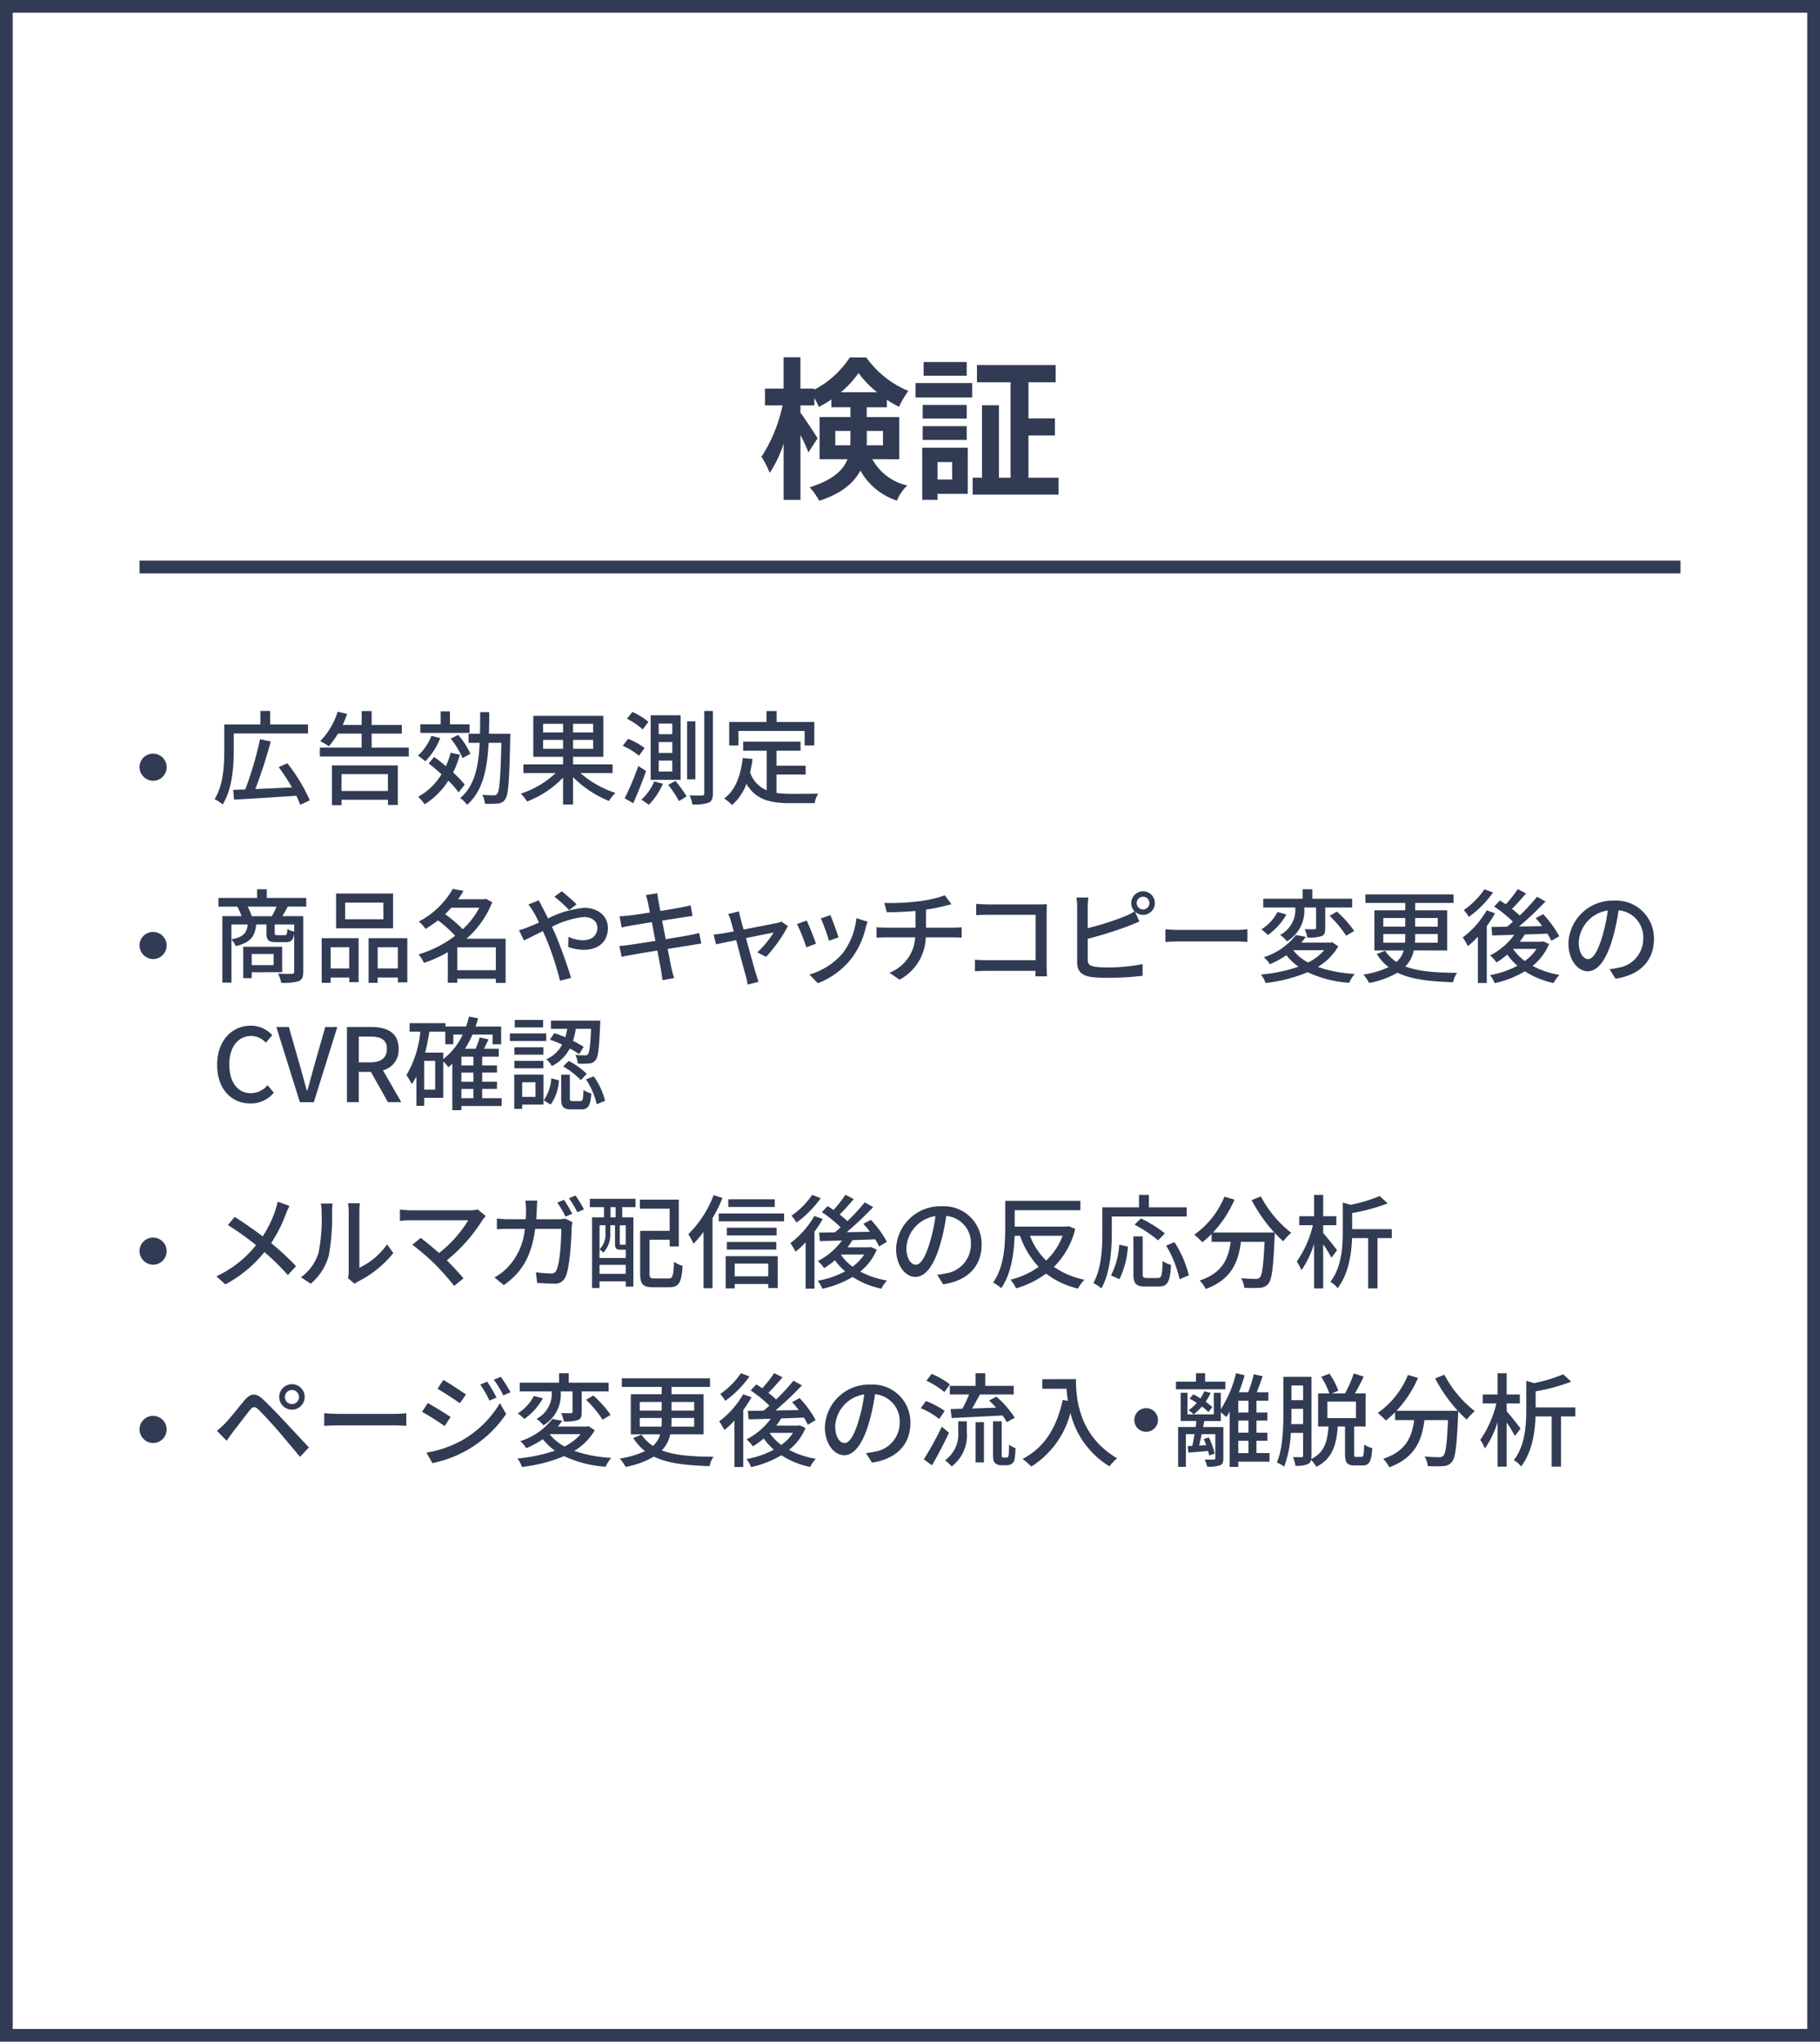<svg xmlns="http://www.w3.org/2000/svg" width="285.816" height="320.639" viewBox="0 0 285.816 320.639">
  <g id="グループ_1798" data-name="グループ 1798" transform="translate(-1071.714 -3682.207)">
    <g id="長方形_162" data-name="長方形 162" transform="translate(1071.714 3682.207)" fill="#fff" stroke="#323b54" stroke-miterlimit="10" stroke-width="2">
      <rect width="285.816" height="320.639" stroke="none"/>
      <rect x="1" y="1" width="283.816" height="318.639" fill="none"/>
    </g>
    <g id="グループ_1348" data-name="グループ 1348">
      <path id="パス_7718" data-name="パス 7718" d="M1208.7,3754.322a8.357,8.357,0,0,0,5.5,4.128,6.781,6.781,0,0,0-1.632,2.377,10.157,10.157,0,0,1-5.736-4.729c-1.009,1.92-2.929,3.624-6.457,4.752a10.924,10.924,0,0,0-1.512-2.112c3.672-1.152,5.28-2.712,5.952-4.416h-4.392V3747.7h4.848v-1.536h-3v-1.224a15.205,15.205,0,0,1-1.969,1.176,10.544,10.544,0,0,0-.7-1.392v1.151h-2.183v1.153c.647.84,2.328,3.408,2.688,4.009l-1.44,2.208c-.264-.7-.744-1.729-1.248-2.737v10.2h-2.641v-8.833a19.219,19.219,0,0,1-2.184,4.609,14.058,14.058,0,0,0-1.3-2.544,23.71,23.71,0,0,0,3.312-8.066h-2.76v-2.639h2.928v-4.921h2.641v4.921h2.183v.168a14.878,14.878,0,0,0,5.57-5.065h2.591a15.2,15.2,0,0,0,6.6,5.257,16.185,16.185,0,0,0-1.464,2.5,19.362,19.362,0,0,1-1.9-1.1v1.176h-3.168v1.536h5.112v6.625Zm-3.457-2.185c.024-.264.024-.552.024-.815v-1.441h-2.376v2.256Zm4.2-8.328a16.274,16.274,0,0,1-2.9-3.024,15.419,15.419,0,0,1-2.784,3.024Zm-1.608,6.072v1.512a7.379,7.379,0,0,1-.025.744h2.569v-2.256Z" fill="#323b54"/>
      <path id="パス_7719" data-name="パス 7719" d="M1215.486,3742.369h8.905v2.255h-8.905Zm8.209,17.4h-4.753v.936h-2.4v-8.184h7.152Zm-.168-11.833h-6.913V3745.8h6.913Zm-6.913,1.2h6.913v2.16h-6.913Zm6.913-7.921h-6.769v-2.16h6.769Zm-4.585,13.562v2.736h2.3v-2.736Zm19.01,2.448v2.664h-13.49v-2.664h1.465v-11.377h2.664v11.377h1.825v-14.978h-5.282v-2.712H1237.5v2.712h-4.273v5.665h4.153v2.688h-4.153v6.625Z" fill="#323b54"/>
    </g>
    <line id="線_52" data-name="線 52" x2="242" transform="translate(1093.623 3771.257)" fill="none" stroke="#323b54" stroke-miterlimit="10" stroke-width="2"/>
    <g id="グループ_1354" data-name="グループ 1354">
      <path id="パス_7837" data-name="パス 7837" d="M1093.623,3802.569a2.132,2.132,0,1,1,2.129,2.257A2.177,2.177,0,0,1,1093.623,3802.569Z" fill="#323b54"/>
      <path id="パス_7838" data-name="パス 7838" d="M1108.423,3800.088c0,2.465-.24,6.114-1.745,8.451a6.4,6.4,0,0,0-1.264-.832c1.392-2.209,1.521-5.378,1.521-7.619v-4.114h5.666v-2.113h1.536v2.113h5.955v1.424h-11.669Zm10.437,8.515a12.552,12.552,0,0,0-.608-1.424c-3.539.24-7.251.464-9.781.608l-.143-1.537c.559-.016,1.2-.048,1.9-.064a54.353,54.353,0,0,0,2.321-7.891l1.681.368a75.535,75.535,0,0,1-2.417,7.459c1.761-.08,3.762-.16,5.746-.256a31.87,31.87,0,0,0-2.081-3.185l1.36-.609a26.294,26.294,0,0,1,3.522,5.827Z" fill="#323b54"/>
      <path id="パス_7839" data-name="パス 7839" d="M1135.916,3799.624v1.392h-13.974v-1.392h6.563v-2.209h-3.713a13.884,13.884,0,0,1-1.425,1.984c-.321-.208-.992-.608-1.361-.8a11.729,11.729,0,0,0,2.738-4.626l1.488.352c-.208.576-.448,1.169-.7,1.73h2.977v-2.178h1.569v2.178h4.737v1.36h-4.737v2.209Zm-12.069,2.785h10.34v6.21h-1.553v-.816h-7.282v.848h-1.505Zm1.505,1.376v2.642h7.282v-2.642Z" fill="#323b54"/>
      <path id="パス_7840" data-name="パス 7840" d="M1140.855,3798.119a11.1,11.1,0,0,1-2.353,3.649,13.684,13.684,0,0,0-1.152-.9,8.174,8.174,0,0,0,2.112-3.106Zm3.09,2.609a17.561,17.561,0,0,1-1.072,2.8,16.3,16.3,0,0,1,1.824,1.9l-.96,1.217a14.893,14.893,0,0,0-1.617-1.841,11.9,11.9,0,0,1-3.713,3.714,7.854,7.854,0,0,0-1.025-1.184,9.711,9.711,0,0,0,3.665-3.537c-.656-.609-1.36-1.185-2.016-1.7l.864-1.024c.593.433,1.217.929,1.841,1.457a14.317,14.317,0,0,0,.752-2.113Zm1.505-3.425h-7.732v-1.345h3.2v-2.032h1.458v2.032h3.073Zm-1.1,3.953a12.8,12.8,0,0,0-1.857-3.057l1.169-.576a11.471,11.471,0,0,1,1.921,2.961Zm7.507-3.809s0,.512-.016.7c-.144,6.611-.272,8.884-.785,9.572a1.382,1.382,0,0,1-1.152.672,11.69,11.69,0,0,1-2.032.033,3.859,3.859,0,0,0-.417-1.393c.785.063,1.472.079,1.777.079a.575.575,0,0,0,.576-.271c.352-.433.512-2.465.64-7.972h-2c-.208,4.1-.9,7.556-3.378,9.732a4.551,4.551,0,0,0-1.088-1.056c2.273-1.921,2.9-4.994,3.057-8.676h-1.744v-1.424h1.792c.032-1.089.032-2.225.032-3.393h1.425c0,1.168-.016,2.289-.048,3.393Z" fill="#323b54"/>
      <path id="パス_7841" data-name="パス 7841" d="M1162.858,3803.609a15.709,15.709,0,0,0,5.506,3.121,7.8,7.8,0,0,0-1.025,1.265,17.192,17.192,0,0,1-5.633-3.745v4.306h-1.569v-4.227a15.455,15.455,0,0,1-5.65,3.746,7.1,7.1,0,0,0-.993-1.232,14.559,14.559,0,0,0,5.49-3.234h-5.073v-1.36h6.226v-1.185h-4.675v-6.434h11v6.434h-4.754v1.185h6.21v1.36Zm-5.858-6.371h3.137v-1.36H1157Zm3.137,2.562v-1.393H1157v1.393Zm4.722-3.922h-3.153v1.36h3.153Zm0,2.529h-3.153v1.393h3.153Z" fill="#323b54"/>
      <path id="パス_7842" data-name="パス 7842" d="M1170.342,3798.247a9.647,9.647,0,0,1,2.593,1.44l-.864,1.2a11.11,11.11,0,0,0-2.561-1.553Zm1.618,4.258,1.215.784c-.591,1.681-1.344,3.569-2.016,5.059l-1.345-.769A43.675,43.675,0,0,0,1171.96,3802.5Zm-.945-8.484a9.86,9.86,0,0,1,2.529,1.553l-.9,1.185a11.366,11.366,0,0,0-2.465-1.681Zm4.8,11.269a11.106,11.106,0,0,1-2.209,3.313,10.048,10.048,0,0,0-1.169-.8,8.286,8.286,0,0,0,2.018-2.881Zm2.785-10.757v10.148H1173.9v-10.148Zm-3.441,2.978h2.129v-1.681h-2.129Zm0,2.945h2.129v-1.713h-2.129Zm0,2.913h2.129v-1.713h-2.129Zm2.625,1.473a21.793,21.793,0,0,1,1.76,2.432l-1.2.738a16.2,16.2,0,0,0-1.7-2.546Zm3.136-9.348v9.107h-1.3v-9.107Zm2.754-1.633v12.917c0,.833-.176,1.249-.673,1.489a6.893,6.893,0,0,1-2.56.272,5.137,5.137,0,0,0-.433-1.425c.9.032,1.713.032,1.969.017.24,0,.336-.08.336-.336v-12.934Z" fill="#323b54"/>
      <path id="パス_7843" data-name="パス 7843" d="M1193.658,3806.73a16.727,16.727,0,0,0,2.257.145c.688,0,3.377,0,4.289-.032a4.477,4.477,0,0,0-.56,1.5h-3.809c-3.138,0-5.443-.529-6.9-3.042a8.134,8.134,0,0,1-2.257,3.33,7.952,7.952,0,0,0-1.232-1.025c1.761-1.312,2.577-3.554,2.913-6.355l1.537.144a19.515,19.515,0,0,1-.385,2.1,4.582,4.582,0,0,0,2.61,2.817V3800.1h-3.7v-1.423h9.012v1.423h-3.777v2.354h4.577v1.392h-4.577Zm-5.971-7.459h-1.457v-3.681h5.858v-1.713h1.585v1.713h5.923v3.681h-1.521V3797h-10.388Z" fill="#323b54"/>
      <path id="パス_7844" data-name="パス 7844" d="M1093.623,3830.569a2.132,2.132,0,1,1,2.129,2.257A2.177,2.177,0,0,1,1093.623,3830.569Z" fill="#323b54"/>
      <path id="パス_7845" data-name="パス 7845" d="M1116.907,3824.583c-.3.559-.576,1.072-.849,1.5h3.281v8.74c0,.784-.16,1.232-.719,1.473a8.465,8.465,0,0,1-2.738.256,5.68,5.68,0,0,0-.5-1.441c.96.048,1.889.031,2.161.031.289-.015.369-.095.369-.336v-5.938c-.161,1.024-.513,1.3-1.33,1.3H1115.1c-1.249,0-1.537-.321-1.537-1.441v-1.344h-1.616c-.193,1.856-.849,2.849-3.218,3.409a2.977,2.977,0,0,0-.672-1.025v6.755h-1.425v-10.436h3.01a8.927,8.927,0,0,0-.656-1.5h-2.962v-1.361h6.066v-1.361h1.521v1.361h6.195v1.361Zm-8.852,5.153c1.921-.384,2.417-1.024,2.561-2.352h-2.561Zm3.186,5.154v.929h-1.329v-4.93h6.114v4Zm3.169-8.8a11.969,11.969,0,0,0,.736-1.5H1110.6a7.749,7.749,0,0,1,.641,1.5Zm-3.169,5.938v1.745h3.441v-1.745Zm6.675-4.641h-3.058v1.328c0,.32.048.352.416.352h1.152c.3,0,.368-.112.416-.976a2.844,2.844,0,0,0,1.074.416Z" fill="#323b54"/>
      <path id="パス_7846" data-name="パス 7846" d="M1122.23,3829.545h5.8v6.9h-1.473v-.72h-2.913v.833h-1.409Zm1.409,1.425v3.329h2.913v-3.329Zm9.8-2.978h-8.947v-5.458h8.947Zm-1.52-4.034h-6v2.609h6Zm3.761,5.587v6.93h-1.489v-.752h-3.169v.833h-1.425v-7.011Zm-1.489,4.754v-3.329h-3.169v3.329Z" fill="#323b54"/>
      <path id="パス_7847" data-name="パス 7847" d="M1151.116,3836.571h-1.537v-.656h-6.05v.624h-1.489v-4.8a20,20,0,0,1-3.746,1.681,6.006,6.006,0,0,0-.848-1.328,17.953,17.953,0,0,0,5.747-2.93,20.19,20.19,0,0,0-2.69-2.417,19.98,19.98,0,0,1-1.968,1.345,4.559,4.559,0,0,0-1.057-1.153,13.275,13.275,0,0,0,5.347-5.137l1.68.32c-.256.447-.544.88-.848,1.313h4.081l.272-.081,1.009.544a14.9,14.9,0,0,1-4.05,5.731h6.147Zm-8.531-11.812c-.3.336-.625.688-.977,1.008a22.1,22.1,0,0,1,2.785,2.369,12.54,12.54,0,0,0,2.593-3.377Zm6.994,9.811v-3.585h-6.05v3.585Z" fill="#323b54"/>
      <path id="パス_7848" data-name="パス 7848" d="M1156.919,3824.743c.272.512.56,1.088.865,1.7a15.688,15.688,0,0,1,5.65-1.665c2.32,0,3.745,1.377,3.745,3.17,0,2.017-1.344,3.425-3.809,3.425a7.491,7.491,0,0,1-2.433-.448l.048-1.6a5.489,5.489,0,0,0,2.241.545c1.521,0,2.305-.833,2.305-1.985,0-.9-.737-1.664-2.145-1.664a14.1,14.1,0,0,0-4.994,1.536c.192.4.368.8.544,1.184.816,1.889,1.921,5.042,2.465,6.835l-1.744.449a46.633,46.633,0,0,0-2.161-6.595q-.264-.6-.529-1.2c-1.2.592-2.273,1.153-2.977,1.472l-.768-1.616a10.759,10.759,0,0,0,1.441-.48c.528-.208,1.088-.449,1.7-.72-.288-.593-.561-1.137-.816-1.585a14.194,14.194,0,0,0-.849-1.249l1.633-.656C1156.455,3823.862,1156.759,3824.455,1156.919,3824.743Zm1.857-1.729,1.169-.833c.544.433,1.744,1.458,2.32,2.049l-1.168.9A24.071,24.071,0,0,0,1158.776,3823.014Z" fill="#323b54"/>
      <path id="パス_7849" data-name="パス 7849" d="M1173.145,3822.774l1.792-.288c.049.3.1.8.177,1.153.031.191.143.8.3,1.631,1.457-.239,2.817-.464,3.441-.591.5-.1.992-.208,1.312-.3l.3,1.681c-.289.031-.833.111-1.281.175-.7.113-2.049.321-3.489.544.175.912.368,1.937.56,2.93,1.553-.257,2.977-.5,3.745-.641.609-.128,1.137-.24,1.505-.352l.336,1.68c-.368.033-.944.145-1.553.241-.832.128-2.24.352-3.729.592.288,1.441.513,2.641.608,3.074.113.464.256,1.024.416,1.5l-1.841.336c-.08-.576-.127-1.088-.223-1.569-.065-.4-.305-1.6-.576-3.089-1.745.288-3.362.561-4.115.7-.656.113-1.135.208-1.488.3l-.368-1.713c.4-.016,1.072-.1,1.52-.16.785-.112,2.417-.368,4.146-.641-.191-.992-.384-2.016-.56-2.945-1.472.24-2.8.465-3.361.561-.48.08-.864.16-1.377.288l-.336-1.761c.448-.032.9-.063,1.393-.112.592-.064,1.921-.256,3.377-.48-.16-.8-.272-1.377-.321-1.6A8.932,8.932,0,0,0,1173.145,3822.774Z" fill="#323b54"/>
      <path id="パス_7850" data-name="パス 7850" d="M1188.009,3826.439c.1.368.273.992.481,1.745,2.16-.417,4.674-.9,5.25-1.024a3.538,3.538,0,0,0,.688-.225l1.025.721a23.2,23.2,0,0,1-3.426,4.817l-1.393-.7a15.153,15.153,0,0,0,2.577-3.121c-.383.08-2.336.464-4.353.88.624,2.257,1.36,4.931,1.6,5.683.095.288.271.881.383,1.184l-1.728.433a7.7,7.7,0,0,0-.256-1.265c-.225-.784-.944-3.473-1.537-5.715-1.441.289-2.705.561-3.153.657l-.384-1.536c.464-.033.88-.1,1.392-.177.224-.031.9-.159,1.777-.319-.208-.753-.384-1.362-.481-1.7a4.357,4.357,0,0,0-.416-1.024l1.713-.416C1187.817,3825.655,1187.914,3826.039,1188.009,3826.439Z" fill="#323b54"/>
      <path id="パス_7851" data-name="パス 7851" d="M1199.865,3830.409l-1.522.561a32.539,32.539,0,0,0-1.456-3.651l1.505-.544C1198.76,3827.512,1199.56,3829.528,1199.865,3830.409Zm7.8-2.5a12.853,12.853,0,0,1-2.241,4.834,12.4,12.4,0,0,1-5.266,3.873l-1.329-1.36a10.911,10.911,0,0,0,5.25-3.377,11.118,11.118,0,0,0,2.129-5.475l1.76.561C1207.82,3827.368,1207.723,3827.656,1207.66,3827.912Zm-4.258,1.5-1.505.544a29.352,29.352,0,0,0-1.28-3.522l1.505-.5C1202.41,3826.615,1203.194,3828.712,1203.4,3829.417Z" fill="#323b54"/>
      <path id="パス_7852" data-name="パス 7852" d="M1216.01,3823.75a18.172,18.172,0,0,0,4.082-.944l1.04,1.409c-.432.111-.784.191-1.04.256a29.261,29.261,0,0,1-2.962.591v2.834h4.258c.336,0,.992-.032,1.345-.064v1.633c-.384-.033-.9-.048-1.313-.048H1217.1a7.788,7.788,0,0,1-4.113,6.642l-1.585-1.088a6.366,6.366,0,0,0,4.034-5.554h-4.61c-.5,0-1.056.015-1.456.048v-1.649a12.75,12.75,0,0,0,1.44.08h4.674v-2.626c-1.585.145-3.329.193-4.5.209l-.4-1.472A35.117,35.117,0,0,0,1216.01,3823.75Z" fill="#323b54"/>
      <path id="パス_7853" data-name="パス 7853" d="M1226.873,3824.246h7.955c.431,0,.992-.016,1.28-.031-.016.351-.032.927-.032,1.343v8.276c0,.56.032,1.345.064,1.7h-1.825c0-.225.017-.528.017-.864h-7.587c-.657,0-1.457.032-1.921.063v-1.808c.464.032,1.168.08,1.856.08h7.667v-7.139h-7.474c-.624,0-1.441.032-1.858.064v-1.777C1225.576,3824.2,1226.344,3824.246,1226.873,3824.246Z" fill="#323b54"/>
      <path id="パス_7854" data-name="パス 7854" d="M1251.228,3822.181a1.849,1.849,0,1,1-1.264,3.2l.672,1.552c-.528.208-1.169.5-1.68.689a61.876,61.876,0,0,1-6.419,2.016v3.266c0,.769.337.96,1.089,1.12a13.772,13.772,0,0,0,2,.113,26.674,26.674,0,0,0,5.521-.529v1.841a46.875,46.875,0,0,1-5.618.32,17.483,17.483,0,0,1-2.625-.16c-1.3-.24-2.032-.881-2.032-2.224v-8.756a9.567,9.567,0,0,0-.113-1.473h1.873c-.047.432-.1,1.009-.1,1.473v3.344a43.7,43.7,0,0,0,5.842-1.872,8.445,8.445,0,0,0,1.521-.768,1.857,1.857,0,0,1,1.328-3.154Zm0,2.85a1,1,0,0,0,.993-.993,1,1,0,1,0-.993.993Z" fill="#323b54"/>
      <path id="パス_7855" data-name="パス 7855" d="M1257.113,3828.248h8.708c.767,0,1.392-.064,1.792-.1v1.985c-.352-.016-1.088-.081-1.792-.081h-8.708c-.88,0-1.841.033-2.385.081v-1.985C1255.256,3828.184,1256.249,3828.248,1257.113,3828.248Z" fill="#323b54"/>
      <path id="パス_7856" data-name="パス 7856" d="M1281.883,3830.825a9.138,9.138,0,0,1-3.216,3.233,21.106,21.106,0,0,0,5.794,1.1,6.434,6.434,0,0,0-.88,1.393,18.226,18.226,0,0,1-6.515-1.666,24.143,24.143,0,0,1-6.611,1.7,4.329,4.329,0,0,0-.72-1.329,24.921,24.921,0,0,0,5.891-1.233,9.109,9.109,0,0,1-1.89-1.793,15.87,15.87,0,0,1-2.609,1.409,4.246,4.246,0,0,0-.944-1.1,10.384,10.384,0,0,0,5.042-3.489l1.569.288c-.224.3-.464.608-.721.9h4.578l.256-.064Zm-8.147-5.01a9.9,9.9,0,0,1-2.913,3.234,7.472,7.472,0,0,0-1.025-.881,7.093,7.093,0,0,0,2.53-2.737Zm2.8-1.056a5.627,5.627,0,0,1-2.7,5.282,5.5,5.5,0,0,0-1.089-1.009,4.48,4.48,0,0,0,2.384-4.306H1270.1v-1.376h6.179v-1.489h1.52v1.489h6.258v1.376h-4.225v3.234c0,.673-.081,1.056-.592,1.264a6.319,6.319,0,0,1-2.225.208,5.94,5.94,0,0,0-.4-1.312c.672.032,1.344.032,1.536.016.192,0,.24-.048.24-.224v-3.186h-1.856Zm-1.729,6.69a7.365,7.365,0,0,0,2.337,1.921,8.412,8.412,0,0,0,2.528-1.937h-4.849Zm6.851-6.082a17.214,17.214,0,0,1,2.72,3.041l-1.264.752a17.225,17.225,0,0,0-2.593-3.121Z" fill="#323b54"/>
      <path id="パス_7857" data-name="パス 7857" d="M1293.738,3831.466a4.951,4.951,0,0,1-1.328,2.512c2.049.8,4.737.977,8.131,1.009a3.68,3.68,0,0,0-.624,1.473c-3.586-.129-6.5-.4-8.74-1.5a13.81,13.81,0,0,1-4.45,1.616,6.49,6.49,0,0,0-.912-1.312,15.071,15.071,0,0,0,3.97-1.168,7.736,7.736,0,0,1-1.858-2.066l1.3-.511a6.494,6.494,0,0,0,1.793,1.76,3.752,3.752,0,0,0,1.136-1.808h-4.609v-6.307h4.849v-1.152h-6.258v-1.345h13.845v1.345h-6.034v1.152h5.026v6.307Zm-4.786-3.73h3.441v-1.361h-3.441Zm3.41,2.513a6.529,6.529,0,0,0,.031-.784v-.576h-3.441v1.36Zm5.138-1.36h-3.554v.591a6.03,6.03,0,0,1-.032.769h3.586Zm-3.554-2.514v1.361h3.554v-1.361Z" fill="#323b54"/>
      <path id="パス_7858" data-name="パス 7858" d="M1306.5,3825.639a18.586,18.586,0,0,1-1.3,2v8.949h-1.393V3829.3a13.581,13.581,0,0,1-1.569,1.488,11.419,11.419,0,0,0-.817-1.361,14,14,0,0,0,3.762-4.257Zm-.32-3.265a16.536,16.536,0,0,1-3.793,3.825,8.39,8.39,0,0,0-.8-1.072,12.549,12.549,0,0,0,3.25-3.266Zm8.8,8.083a8.578,8.578,0,0,1-2.593,3.441,13.972,13.972,0,0,0,4.21,1.408,5.889,5.889,0,0,0-.9,1.282,13.387,13.387,0,0,1-4.514-1.841,15.653,15.653,0,0,1-4.754,1.856,4.705,4.705,0,0,0-.721-1.264,14.126,14.126,0,0,0,4.306-1.473,9.734,9.734,0,0,1-1.6-1.744,12.073,12.073,0,0,1-1.7,1.232,5.791,5.791,0,0,0-.993-1.1,10.756,10.756,0,0,0,3.794-3.234c-1.28.033-2.465.064-3.457.1l-.128-1.345c.7,0,1.536-.015,2.465-.031.288-.24.608-.513.912-.785a18.807,18.807,0,0,0-2.945-2.385l.9-.96c.288.193.608.384.929.609a18.762,18.762,0,0,0,1.872-2.386l1.3.673c-.7.832-1.505,1.744-2.209,2.432a12.007,12.007,0,0,1,1.216,1.041,31.7,31.7,0,0,0,2.721-2.945l1.329.736a51.473,51.473,0,0,1-4.162,3.938c1.169-.017,2.4-.032,3.65-.065-.336-.448-.689-.864-1.025-1.248l1.169-.624a16.284,16.284,0,0,1,2.528,3.457l-1.232.721a10.644,10.644,0,0,0-.624-1.121c-1.185.048-2.4.1-3.554.128a12.971,12.971,0,0,1-.784,1.137h3.426l.256-.048Zm-5.618.816a7.937,7.937,0,0,0,1.808,1.857,7.144,7.144,0,0,0,1.841-1.9H1309.4Z" fill="#323b54"/>
      <path id="パス_7859" data-name="パス 7859" d="M1325.419,3835.9l-.945-1.5a9.883,9.883,0,0,0,1.424-.223,4.6,4.6,0,0,0,3.874-4.546,4.256,4.256,0,0,0-3.874-4.466,31.866,31.866,0,0,1-.96,4.5c-.961,3.266-2.289,5.074-3.874,5.074s-3.041-1.76-3.041-4.433a6.938,6.938,0,0,1,7.155-6.658,5.925,5.925,0,0,1,6.275,6.034C1331.453,3833.034,1329.307,3835.339,1325.419,3835.9Zm-4.307-3.073c.721,0,1.473-1.041,2.209-3.506a25.6,25.6,0,0,0,.881-4.129,5.351,5.351,0,0,0-4.562,4.946C1319.64,3831.977,1320.424,3832.826,1321.112,3832.826Z" fill="#323b54"/>
      <path id="パス_7860" data-name="パス 7860" d="M1105.814,3849.432c0-3.841,2.337-6.146,5.314-6.146a4.543,4.543,0,0,1,3.346,1.488l-1.009,1.185a3.133,3.133,0,0,0-2.3-1.057c-2.034,0-3.442,1.7-3.442,4.466,0,2.8,1.313,4.515,3.394,4.515a3.407,3.407,0,0,0,2.608-1.249l.992,1.169a4.654,4.654,0,0,1-3.665,1.7C1108.087,3855.5,1105.814,3853.29,1105.814,3849.432Z" fill="#323b54"/>
      <path id="パス_7861" data-name="パス 7861" d="M1115.11,3843.494h1.969l1.745,6.114c.4,1.345.672,2.5,1.072,3.858h.08c.416-1.361.689-2.513,1.072-3.858l1.746-6.114h1.888l-3.681,11.8h-2.194Z" fill="#323b54"/>
      <path id="パス_7862" data-name="パス 7862" d="M1126.2,3843.494h3.857c2.433,0,4.258.881,4.258,3.426a3.28,3.28,0,0,1-2.465,3.377l2.881,4.994h-2.1l-2.672-4.754h-1.906v4.754H1126.2Zm3.634,5.555c1.711,0,2.64-.705,2.64-2.129s-.929-1.921-2.64-1.921h-1.778v4.05Z" fill="#323b54"/>
      <path id="パス_7863" data-name="パス 7863" d="M1150.493,3855.9h-6.324v.657h-1.423v-7.284c-.209.193-.417.368-.625.529a7.375,7.375,0,0,0-.8-.912v5.73h-2.993v1.248h-1.217v-4.609a8.959,8.959,0,0,1-.736,1.2,11.1,11.1,0,0,0-.832-1.409,16.293,16.293,0,0,0,2.176-6.819h-1.68v-1.344h5.633v.528h3.234a16.279,16.279,0,0,0,.465-1.568l1.423.272c-.111.447-.255.88-.4,1.3h4.018v2.785h-1.345v-1.52h-3.153a13.959,13.959,0,0,1-1.185,2.224h1.665a12.221,12.221,0,0,0,.656-1.776l1.376.3c-.223.5-.464,1.008-.7,1.472h2.321v1.249h-2.609v1.376h2.321v1.121h-2.321v1.441h2.321v1.12h-2.321v1.457h3.058Zm-10.437-7.091h-1.728v4.514h1.728Zm1.265-.288a10.153,10.153,0,0,0,3.056-3.841h-1.472v1.52h-1.264v-1.969h-2.5c-.177,1.12-.385,2.242-.656,3.282h2.833Zm4.737-.368h-1.889v1.376h1.889Zm0,2.5h-1.889v1.441h1.889Zm-1.889,4.018h1.889v-1.457h-1.889Z" fill="#323b54"/>
      <path id="パス_7864" data-name="パス 7864" d="M1157.5,3845.687h-5.714V3844.5h5.714Zm-.432,9.988h-3.346v.673h-1.249v-5.378h4.595Zm-.017-7.843h-4.561v-1.152h4.561Zm-4.561.976h4.561v1.168h-4.561Zm4.514-5.25h-4.451v-1.169H1157Zm-3.282,8.612v2.3h2.081v-2.3ZM1157.1,3855a6.585,6.585,0,0,0,1.185-3.442l1.2.3a7.09,7.09,0,0,1-1.3,3.826Zm1.665-10.548a17.6,17.6,0,0,1,1.729.656,12.3,12.3,0,0,0,.3-1.329h-2.561v-1.28h7.747s0,.416-.016.592c-.16,3.7-.3,5.122-.72,5.6a1.292,1.292,0,0,1-1.008.528,12.657,12.657,0,0,1-1.793.016,3.164,3.164,0,0,0-.385-1.36c.656.064,1.249.064,1.489.064a.516.516,0,0,0,.512-.177c.208-.271.368-1.3.481-3.985h-2.4a10.72,10.72,0,0,1-.448,1.889,15.061,15.061,0,0,1,1.681.944l-.72,1.152a12.435,12.435,0,0,0-1.457-.9,6.4,6.4,0,0,1-2.833,2.768,3.462,3.462,0,0,0-.864-1.072,5.13,5.13,0,0,0,2.5-2.3,17.456,17.456,0,0,0-1.937-.785Zm4.082,10.676c.384,0,.448-.208.5-1.761a3.361,3.361,0,0,0,1.233.561c-.145,1.984-.513,2.5-1.57,2.5h-1.568c-1.3,0-1.6-.416-1.6-1.746v-3.7h1.36v3.682c0,.4.064.464.465.464Zm-1.825-6.307a11.4,11.4,0,0,1,2.833,2.033l-.928.977a12.6,12.6,0,0,0-2.769-2.146Zm3.938,2.417a11.408,11.408,0,0,1,1.776,3.842l-1.313.544a11.865,11.865,0,0,0-1.68-3.905Z" fill="#323b54"/>
      <path id="パス_7865" data-name="パス 7865" d="M1093.623,3878.569a2.132,2.132,0,1,1,2.129,2.257A2.177,2.177,0,0,1,1093.623,3878.569Z" fill="#323b54"/>
      <path id="パス_7866" data-name="パス 7866" d="M1116.6,3872.887a22.926,22.926,0,0,1-2.305,4.545,39.361,39.361,0,0,1,3.906,3.618l-1.281,1.409a35.694,35.694,0,0,0-3.681-3.618,20,20,0,0,1-6.131,5.074l-1.408-1.265a17.406,17.406,0,0,0,6.226-4.9,45.468,45.468,0,0,0-4.418-3.154l1.057-1.28c1.345.848,3.121,2.08,4.4,3.057a17.7,17.7,0,0,0,2-4.13,11.212,11.212,0,0,0,.353-1.313l1.856.657A11.8,11.8,0,0,0,1116.6,3872.887Z" fill="#323b54"/>
      <path id="パス_7867" data-name="パス 7867" d="M1121.752,3878.905a27.771,27.771,0,0,0,.464-6.387,4.991,4.991,0,0,0-.128-1.3h1.857a11.99,11.99,0,0,0-.08,1.281,35.093,35.093,0,0,1-.5,6.835,9,9,0,0,1-2.849,4.481l-1.537-1.024A7.407,7.407,0,0,0,1121.752,3878.905Zm4.722,3.026v-9.476a11.761,11.761,0,0,0-.1-1.281h1.857a9.482,9.482,0,0,0-.08,1.281v8.851a11.271,11.271,0,0,0,4.353-3.681l.977,1.376a16.848,16.848,0,0,1-5.458,4.418,4.9,4.9,0,0,0-.608.4l-1.057-.881A4.6,4.6,0,0,0,1126.474,3881.931Z" fill="#323b54"/>
      <path id="パス_7868" data-name="パス 7868" d="M1147.532,3873.735a25.594,25.594,0,0,1-5.65,6.4c.945.944,1.985,2.064,2.625,2.833l-1.472,1.184a41.568,41.568,0,0,0-2.962-3.361,37.59,37.59,0,0,0-3.6-3.106l1.313-1.072c.607.448,1.808,1.425,2.881,2.369a18.931,18.931,0,0,0,4.578-5.137h-9c-.641,0-1.393.063-1.729.1v-1.793a13.655,13.655,0,0,0,1.729.128h9.252a4.152,4.152,0,0,0,1.232-.143l1.265,1.04C1147.82,3873.383,1147.644,3873.575,1147.532,3873.735Z" fill="#323b54"/>
      <path id="パス_7869" data-name="パス 7869" d="M1156.01,3872.118c-.016.545-.049,1.073-.08,1.569h3.457a7.319,7.319,0,0,0,1.1-.1l1.12.545c-.048.271-.1.607-.111.815-.049,1.617-.257,6.2-.961,7.764a1.785,1.785,0,0,1-1.857,1.088c-.864,0-1.793-.064-2.609-.112l-.193-1.68a18.5,18.5,0,0,0,2.322.191.845.845,0,0,0,.912-.544c.545-1.12.753-4.737.753-6.467h-4.1c-.593,4.45-2.177,6.9-4.931,8.836l-1.472-1.2a8.559,8.559,0,0,0,1.841-1.345,9.951,9.951,0,0,0,2.929-6.291H1151.7c-.593,0-1.345.017-1.953.065v-1.681c.608.064,1.328.112,1.953.112h2.576q.048-.72.049-1.537a10.65,10.65,0,0,0-.113-1.392h1.873C1156.058,3871.142,1156.026,3871.734,1156.01,3872.118Zm5.571.705-1.057.447a19.347,19.347,0,0,0-1.281-2.208l1.041-.432A23.353,23.353,0,0,1,1161.581,3872.823Zm1.839-.688-1.04.448a15.018,15.018,0,0,0-1.312-2.194l1.024-.431A19.473,19.473,0,0,1,1163.42,3872.135Z" fill="#323b54"/>
      <path id="パス_7870" data-name="パス 7870" d="M1164.342,3870.47h7.171v1.312h-2.08v1.6h1.744v10.884h-1.2v-.832h-4.113v1.056h-1.169v-11.108h1.873v-1.6h-2.226Zm1.522,9.3h4.113v-1.3h-.832c-.656,0-.849-.192-.849-1.025v-2.816h-.736v1.264a4.163,4.163,0,0,1-1.1,3.041,3.114,3.114,0,0,0-.592-.528,3.284,3.284,0,0,0,.928-2.529v-1.248h-.928Zm4.113,2.482v-1.409h-4.113v1.409Zm-1.585-10.469h-.8v1.6h.8Zm1.585,2.85h-.929v2.8c0,.208.017.241.177.241h.448c.16,0,.208-.017.224-.048a.26.26,0,0,1,.08.063Zm6.723,8.355c.656,0,.768-.4.864-2.625a3.977,3.977,0,0,0,1.345.624c-.16,2.625-.561,3.377-2.1,3.377h-2.481c-1.584,0-2.081-.432-2.081-2.112V3875.5h4.626v-3.474H1172.2V3870.6h6.114v7.363h-1.44V3876.9h-3.154v5.347c0,.624.129.736.8.736Z" fill="#323b54"/>
      <path id="パス_7871" data-name="パス 7871" d="M1185.176,3870.342a25.267,25.267,0,0,1-1.568,3.185v10.981H1182.2v-8.836a18.86,18.86,0,0,1-1.569,1.856,14.283,14.283,0,0,0-.816-1.5,17.219,17.219,0,0,0,3.969-6.131Zm9.668,2.432v1.233h-10.259v-1.233Zm-9.171,6.707h8.179v5.01h-1.488v-.64H1187.1v.688h-1.424Zm8-3.265h-7.811v-1.2h7.811Zm-7.811,1.041h7.763v1.184h-7.763Zm7.523-5.507h-7.3v-1.2h7.3Zm-6.291,8.9v2h5.267v-2Z" fill="#323b54"/>
      <path id="パス_7872" data-name="パス 7872" d="M1200.92,3873.639a18.586,18.586,0,0,1-1.3,2v8.949h-1.393V3877.3a13.581,13.581,0,0,1-1.569,1.488,11.4,11.4,0,0,0-.817-1.361,14,14,0,0,0,3.762-4.257Zm-.32-3.265a16.536,16.536,0,0,1-3.793,3.825,8.4,8.4,0,0,0-.8-1.072,12.549,12.549,0,0,0,3.25-3.266Zm8.8,8.083a8.578,8.578,0,0,1-2.593,3.441,13.971,13.971,0,0,0,4.21,1.408,5.885,5.885,0,0,0-.9,1.282,13.387,13.387,0,0,1-4.514-1.841,15.653,15.653,0,0,1-4.754,1.856,4.705,4.705,0,0,0-.721-1.264,14.126,14.126,0,0,0,4.306-1.473,9.739,9.739,0,0,1-1.6-1.744,12.072,12.072,0,0,1-1.7,1.232,5.791,5.791,0,0,0-.993-1.1,10.756,10.756,0,0,0,3.794-3.234c-1.28.033-2.465.064-3.457.1l-.128-1.345c.7,0,1.536-.015,2.465-.031.288-.24.608-.513.912-.785a18.813,18.813,0,0,0-2.945-2.385l.9-.96c.288.193.608.384.929.609a18.762,18.762,0,0,0,1.872-2.386l1.3.673c-.7.832-1.505,1.744-2.209,2.432a11.992,11.992,0,0,1,1.216,1.041,31.685,31.685,0,0,0,2.721-2.945l1.329.736a51.494,51.494,0,0,1-4.162,3.938c1.169-.017,2.4-.032,3.65-.065-.336-.448-.689-.864-1.025-1.248l1.169-.624a16.281,16.281,0,0,1,2.528,3.457l-1.232.721a10.625,10.625,0,0,0-.624-1.121c-1.185.048-2.4.1-3.554.128a12.971,12.971,0,0,1-.784,1.137h3.426l.256-.048Zm-5.618.816a7.937,7.937,0,0,0,1.808,1.857,7.145,7.145,0,0,0,1.841-1.9h-3.617Z" fill="#323b54"/>
      <path id="パス_7873" data-name="パス 7873" d="M1219.835,3883.9l-.945-1.5a9.886,9.886,0,0,0,1.424-.223,4.6,4.6,0,0,0,3.874-4.546,4.256,4.256,0,0,0-3.874-4.466,31.866,31.866,0,0,1-.96,4.5c-.961,3.266-2.289,5.074-3.874,5.074s-3.041-1.76-3.041-4.433a6.938,6.938,0,0,1,7.155-6.658,5.925,5.925,0,0,1,6.275,6.034C1225.869,3881.034,1223.723,3883.339,1219.835,3883.9Zm-4.307-3.073c.721,0,1.473-1.041,2.209-3.506a25.6,25.6,0,0,0,.881-4.129,5.351,5.351,0,0,0-4.562,4.946C1214.056,3879.977,1214.84,3880.826,1215.528,3880.826Z" fill="#323b54"/>
      <path id="パス_7874" data-name="パス 7874" d="M1240.572,3875.191a12.559,12.559,0,0,1-3.346,5.971,12.905,12.905,0,0,0,4.786,2.017,6.576,6.576,0,0,0-1.008,1.392,12.987,12.987,0,0,1-5.01-2.352,15.19,15.19,0,0,1-4.706,2.32,6.822,6.822,0,0,0-.88-1.36,12.946,12.946,0,0,0,4.418-2.017,13.712,13.712,0,0,1-2.93-4.882h-.848c-.08,2.625-.512,5.971-2.1,8.228a6.645,6.645,0,0,0-1.281-.881c1.746-2.417,1.906-5.954,1.906-8.484v-4.353h11.8v1.473h-10.309v2.577h8.163l.288-.065Zm-7.107,1.089a10.678,10.678,0,0,0,2.545,3.89,10.344,10.344,0,0,0,2.577-3.89Z" fill="#323b54"/>
      <path id="パス_7875" data-name="パス 7875" d="M1246.312,3875.88c0,2.5-.24,6.211-1.633,8.659a7.656,7.656,0,0,0-1.264-.848c1.3-2.273,1.408-5.522,1.408-7.811v-4.066h5.763v-1.953h1.552v1.953h5.939v1.441h-11.765Zm-.129,6.627a12.084,12.084,0,0,0,1.3-4.834l1.36.3a13.812,13.812,0,0,1-1.328,5.122Zm7.38.4c.576,0,.656-.4.736-2.657a4.671,4.671,0,0,0,1.313.608c-.145,2.656-.528,3.393-1.938,3.393h-2.081c-1.5,0-1.888-.48-1.888-2v-5.875h1.457v5.875c0,.559.112.656.656.656Zm.016-5.907a19.836,19.836,0,0,0-3.7-2.465l1.008-.977a19.975,19.975,0,0,1,3.762,2.338Zm2.577.289a17.106,17.106,0,0,1,2.257,5.2l-1.457.608a17.639,17.639,0,0,0-2.113-5.282Z" fill="#323b54"/>
      <path id="パス_7876" data-name="パス 7876" d="M1269.722,3870.1a17.736,17.736,0,0,0,4.771,5.715,8.147,8.147,0,0,0-1.249,1.328,14.654,14.654,0,0,1-1.344-1.312c0,.143,0,.48-.017.624-.208,4.85-.431,6.707-.976,7.331a1.728,1.728,0,0,1-1.313.656,17.91,17.91,0,0,1-2.48,0,3.447,3.447,0,0,0-.5-1.505c.975.1,1.888.113,2.257.113a.859.859,0,0,0,.688-.224c.368-.385.576-1.889.736-5.6h-3.7c-.4,3.106-1.424,5.907-5.538,7.412a4.71,4.71,0,0,0-.944-1.33c3.681-1.215,4.53-3.552,4.866-6.082h-2.993v-1.232a13.759,13.759,0,0,1-1.457,1.3,11.091,11.091,0,0,0-1.265-1.185,13.583,13.583,0,0,0,4.738-5.97l1.585.464a18,18,0,0,1-3.393,5.169h9.636a24.562,24.562,0,0,1-3.554-5.089Z" fill="#323b54"/>
      <path id="パス_7877" data-name="パス 7877" d="M1280.809,3879.722a23.47,23.47,0,0,0-1.3-2.114v6.931h-1.425v-6.994a15.6,15.6,0,0,1-1.984,4.145,7.9,7.9,0,0,0-.736-1.36,16.771,16.771,0,0,0,2.528-5.715h-2.144v-1.408h2.336v-3.346h1.425v3.346h2.065v1.408h-2.065v1.233c.544.608,1.873,2.256,2.177,2.705Zm9.476-3.074h-2.241v7.891h-1.473v-7.891h-2.529c-.081,2.433-.528,5.6-2.273,7.86a3.5,3.5,0,0,0-1.137-.977c1.793-2.353,1.954-5.538,1.954-7.924v-4.545l1.232.352a23.633,23.633,0,0,0,4.561-1.376l1.265,1.152a29.594,29.594,0,0,1-5.586,1.521v2.529h6.227Z" fill="#323b54"/>
      <path id="パス_7878" data-name="パス 7878" d="M1093.623,3906.569a2.132,2.132,0,1,1,2.129,2.257A2.177,2.177,0,0,1,1093.623,3906.569Z" fill="#323b54"/>
      <path id="パス_7879" data-name="パス 7879" d="M1107,3905.8c.753-.752,2.081-2.45,3.121-3.7.9-1.056,1.745-1.232,2.9-.128,1.009.945,2.321,2.321,3.266,3.33,1.088,1.152,2.705,2.9,3.937,4.225l-1.392,1.473c-1.12-1.345-2.5-2.993-3.49-4.146-.928-1.072-2.384-2.641-3.025-3.265-.576-.561-.9-.512-1.393.112-.7.864-1.953,2.545-2.657,3.425-.336.465-.7.976-.96,1.344l-1.52-1.552A15.642,15.642,0,0,0,1107,3905.8Zm10.564-6.211a2,2,0,1,1,0,4,2,2,0,0,1,0-4Zm0,3.122a1.1,1.1,0,1,0,0-2.209,1.1,1.1,0,0,0,0,2.209Z" fill="#323b54"/>
      <path id="パス_7880" data-name="パス 7880" d="M1125.015,3904.248h8.708c.768,0,1.393-.064,1.792-.1v1.985c-.351-.016-1.088-.081-1.792-.081h-8.708c-.88,0-1.841.033-2.385.081v-1.985C1123.159,3904.184,1124.151,3904.248,1125.015,3904.248Z" fill="#323b54"/>
      <path id="パス_7881" data-name="パス 7881" d="M1142.472,3904.744l-.928,1.425a39.753,39.753,0,0,0-3.554-2.241l.9-1.376C1139.9,3903.1,1141.719,3904.216,1142.472,3904.744Zm1.616,3.762a16.339,16.339,0,0,0,6.131-5.939l.977,1.7a18.377,18.377,0,0,1-11.573,7.715l-.945-1.648A17.6,17.6,0,0,0,1144.088,3908.506Zm.8-7.3-.961,1.377c-.816-.593-2.528-1.713-3.505-2.274l.913-1.392C1142.328,3899.478,1144.121,3900.663,1144.889,3901.207Zm4.8.48-1.12.48a14.308,14.308,0,0,0-1.442-2.513l1.089-.464A23.086,23.086,0,0,1,1149.691,3901.687Zm2.192-.833-1.12.5a15.523,15.523,0,0,0-1.5-2.464l1.1-.464A23.244,23.244,0,0,1,1151.883,3900.854Z" fill="#323b54"/>
      <path id="パス_7882" data-name="パス 7882" d="M1165.115,3906.825a9.139,9.139,0,0,1-3.217,3.233,21.108,21.108,0,0,0,5.794,1.1,6.515,6.515,0,0,0-.88,1.393,18.237,18.237,0,0,1-6.515-1.666,24.142,24.142,0,0,1-6.611,1.7,4.309,4.309,0,0,0-.72-1.329,24.912,24.912,0,0,0,5.891-1.233,9.1,9.1,0,0,1-1.89-1.793,15.824,15.824,0,0,1-2.608,1.409,4.267,4.267,0,0,0-.944-1.1,10.389,10.389,0,0,0,5.042-3.489l1.568.288c-.224.3-.464.608-.721.9h4.578l.256-.064Zm-8.148-5.01a9.9,9.9,0,0,1-2.913,3.234,7.471,7.471,0,0,0-1.024-.881,7.089,7.089,0,0,0,2.529-2.737Zm2.8-1.056a5.625,5.625,0,0,1-2.705,5.282,5.469,5.469,0,0,0-1.089-1.009,4.48,4.48,0,0,0,2.385-4.306h-5.025v-1.376h6.178v-1.489h1.521v1.489h6.258v1.376h-4.226v3.234c0,.673-.08,1.056-.592,1.264a6.312,6.312,0,0,1-2.224.208,5.938,5.938,0,0,0-.4-1.312c.672.032,1.345.032,1.536.016.193,0,.241-.048.241-.224v-3.186h-1.857Zm-1.728,6.69a7.369,7.369,0,0,0,2.336,1.921,8.417,8.417,0,0,0,2.529-1.937h-4.85Zm6.85-6.082a17.262,17.262,0,0,1,2.721,3.041l-1.265.752a17.189,17.189,0,0,0-2.593-3.121Z" fill="#323b54"/>
      <path id="パス_7883" data-name="パス 7883" d="M1176.969,3907.466a4.944,4.944,0,0,1-1.328,2.512c2.049.8,4.737.977,8.131,1.009a3.7,3.7,0,0,0-.624,1.473c-3.586-.129-6.5-.4-8.739-1.5a13.811,13.811,0,0,1-4.45,1.616,6.5,6.5,0,0,0-.913-1.312,15.057,15.057,0,0,0,3.97-1.168,7.716,7.716,0,0,1-1.857-2.066l1.3-.511a6.479,6.479,0,0,0,1.793,1.76,3.75,3.75,0,0,0,1.135-1.808h-4.609v-6.307h4.85v-1.152h-6.258v-1.345h13.844v1.345h-6.034v1.152h5.027v6.307Zm-4.786-3.73h3.442v-1.361h-3.442Zm3.41,2.513a6.306,6.306,0,0,0,.032-.784v-.576h-3.442v1.36Zm5.138-1.36h-3.554v.591a6.052,6.052,0,0,1-.032.769h3.586Zm-3.554-2.514v1.361h3.554v-1.361Z" fill="#323b54"/>
      <path id="パス_7884" data-name="パス 7884" d="M1189.736,3901.639a18.579,18.579,0,0,1-1.3,2v8.949h-1.393V3905.3a13.5,13.5,0,0,1-1.569,1.488,11.3,11.3,0,0,0-.816-1.361,13.983,13.983,0,0,0,3.761-4.257Zm-.32-3.265a16.555,16.555,0,0,1-3.793,3.825,8.494,8.494,0,0,0-.8-1.072,12.581,12.581,0,0,0,3.25-3.266Zm8.8,8.083a8.576,8.576,0,0,1-2.592,3.441,13.967,13.967,0,0,0,4.209,1.408,5.953,5.953,0,0,0-.9,1.282,13.4,13.4,0,0,1-4.514-1.841,15.654,15.654,0,0,1-4.754,1.856,4.705,4.705,0,0,0-.72-1.264,14.118,14.118,0,0,0,4.3-1.473,9.733,9.733,0,0,1-1.6-1.744,12.072,12.072,0,0,1-1.7,1.232,5.805,5.805,0,0,0-.994-1.1,10.748,10.748,0,0,0,3.794-3.234c-1.28.033-2.465.064-3.457.1l-.128-1.345c.7,0,1.536-.015,2.465-.031.288-.24.609-.513.912-.785a18.812,18.812,0,0,0-2.945-2.385l.9-.96c.289.193.609.384.929.609a18.775,18.775,0,0,0,1.872-2.386l1.3.673c-.7.832-1.505,1.744-2.209,2.432a12.107,12.107,0,0,1,1.217,1.041,31.838,31.838,0,0,0,2.721-2.945l1.329.736a51.677,51.677,0,0,1-4.162,3.938c1.169-.017,2.4-.032,3.649-.065-.336-.448-.688-.864-1.024-1.248l1.169-.624a16.284,16.284,0,0,1,2.528,3.457l-1.233.721a10.494,10.494,0,0,0-.624-1.121c-1.184.048-2.4.1-3.553.128a13.216,13.216,0,0,1-.784,1.137h3.425l.256-.048Zm-5.618.816a7.921,7.921,0,0,0,1.809,1.857,7.145,7.145,0,0,0,1.841-1.9h-3.618Z" fill="#323b54"/>
      <path id="パス_7885" data-name="パス 7885" d="M1208.65,3911.9l-.945-1.5a9.841,9.841,0,0,0,1.424-.223,4.6,4.6,0,0,0,3.874-4.546,4.256,4.256,0,0,0-3.874-4.466,31.714,31.714,0,0,1-.96,4.5c-.96,3.266-2.289,5.074-3.874,5.074s-3.041-1.76-3.041-4.433a6.939,6.939,0,0,1,7.156-6.658,5.924,5.924,0,0,1,6.274,6.034C1214.684,3909.034,1212.539,3911.339,1208.65,3911.9Zm-4.307-3.073c.721,0,1.473-1.041,2.209-3.506a25.382,25.382,0,0,0,.881-4.129,5.35,5.35,0,0,0-4.561,4.946C1202.872,3907.977,1203.656,3908.826,1204.343,3908.826Z" fill="#323b54"/>
      <path id="パス_7886" data-name="パス 7886" d="M1219.209,3905.049a12.243,12.243,0,0,0-2.9-1.7l.816-1.12a13.644,13.644,0,0,1,2.946,1.553Zm1.536,2.16c-.784,1.68-1.777,3.6-2.673,5.122l-1.28-.944a48.076,48.076,0,0,0,2.816-5.123Zm-.721-6.386a12.313,12.313,0,0,0-2.833-1.777l.816-1.073a11.76,11.76,0,0,1,2.882,1.649Zm2.178,4.594h1.343v1.616a6.15,6.15,0,0,1-2.384,5.475,4.974,4.974,0,0,0-1.04-.961A5.078,5.078,0,0,0,1222.2,3907Zm2.72-5.57v-1.986h1.521v1.986h4.466v1.36h-5.315c-.383.72-.816,1.52-1.216,2.192,1.185-.031,2.481-.08,3.762-.128-.352-.4-.736-.784-1.089-1.12l1.137-.608a14.856,14.856,0,0,1,2.881,3.313l-1.248.7a7.129,7.129,0,0,0-.673-1.056c-2.865.144-5.858.3-7.987.4l-.16-1.408,1.84-.048a17.871,17.871,0,0,0,1.057-2.241h-3.025v-1.36Zm0,5.7h1.313v6.322h-1.313Zm4.754,5.57a.521.521,0,0,0,.288-.064c.065-.048.113-.176.161-.416.015-.256.032-.817.047-1.553a4.332,4.332,0,0,0,1.009.544,9.87,9.87,0,0,1-.16,1.841,1.026,1.026,0,0,1-.48.656,1.52,1.52,0,0,1-.8.192h-.8a1.338,1.338,0,0,1-.944-.336c-.256-.24-.336-.512-.336-1.537v-5.025h1.36v5.122c0,.288.016.432.08.512a.318.318,0,0,0,.224.064Z" fill="#323b54"/>
      <path id="パス_7887" data-name="パス 7887" d="M1240.682,3898.79c0,2.9.368,8.836,6.467,12.436a7.556,7.556,0,0,0-1.2,1.265,13.576,13.576,0,0,1-6.131-8.4,14.118,14.118,0,0,1-6.147,8.435,11.4,11.4,0,0,0-1.377-1.2c3.442-1.777,5.379-4.931,6.307-9.267l.817.143a17.684,17.684,0,0,1-.208-1.9h-3.81v-1.5Z" fill="#323b54"/>
      <path id="パス_7888" data-name="パス 7888" d="M1253.563,3905.209a1.857,1.857,0,1,1-1.857-1.858A1.858,1.858,0,0,1,1253.563,3905.209Z" fill="#323b54"/>
      <path id="パス_7889" data-name="パス 7889" d="M1264.154,3900.39h-7.763v-1.2h3.137v-1.329h1.441v1.329h3.185Zm6.931,11.365h-4.915v.816h-1.343V3903.9a8.644,8.644,0,0,1-.561.848,6.958,6.958,0,0,0-.832-.736v1.36h-2.594l-.175.945h3.169v4.913c0,.577-.112.929-.528,1.1a5.206,5.206,0,0,1-2.017.208,5.884,5.884,0,0,0-.384-1.12c.64.016,1.248.016,1.44,0,.176,0,.225-.048.225-.208v-3.778h-2.146c-.128.64-.271,1.265-.4,1.793l1.121-.064c-.128-.336-.256-.656-.4-.96l.816-.24a11.932,11.932,0,0,1,.912,2.528l-.88.289a4.811,4.811,0,0,0-.16-.705c-1.1.1-2.161.192-3.09.257l-.111-1.025.72-.032c.128-.544.24-1.184.352-1.841h-1.36v5.138h-1.217v-6.258h2.753c.048-.32.08-.64.112-.945h-2.465v-4.434h1.073v3.394h4.13v-3.394h1.1v2.578a17.643,17.643,0,0,0,2.385-5.651l1.36.32c-.256.9-.56,1.809-.9,2.673h1.457a21.335,21.335,0,0,0,.88-2.833l1.392.321c-.3.848-.624,1.76-.927,2.512h1.824v1.329h-1.873v1.857h1.713v1.265h-1.713v1.9h1.713v1.264h-1.713v1.938h2.049Zm-9.6-7.795a8.852,8.852,0,0,0-1.024-.864,9.317,9.317,0,0,1-1.281,1.232,4.047,4.047,0,0,0-.816-.641,7.871,7.871,0,0,0,1.3-1.152,12.494,12.494,0,0,0-1.136-.687l.592-.673a11.268,11.268,0,0,1,1.1.64,5.5,5.5,0,0,0,.624-1.121l.994.257a7.664,7.664,0,0,1-.8,1.393,8.565,8.565,0,0,1,1.072.847Zm6.291-1.777h-1.6v1.857h1.6Zm0,3.122h-1.6v1.9h1.6Zm-1.6,5.106h1.6v-1.938h-1.6Z" fill="#323b54"/>
      <path id="パス_7890" data-name="パス 7890" d="M1285.564,3911c.272,0,.336-.256.385-1.953a3.505,3.505,0,0,0,1.264.576c-.128,2.145-.48,2.722-1.5,2.722h-1.249c-1.233,0-1.521-.449-1.521-1.841v-4.274H1281.8c-.208,2.817-.8,5.058-3.377,6.338a4.288,4.288,0,0,0-.816-1.088.936.936,0,0,1-.464.64,4.278,4.278,0,0,1-2,.272,5.626,5.626,0,0,0-.384-1.36c.608.016,1.168.016,1.344.016.192,0,.257-.08.257-.288v-3.522h-1.938a17.309,17.309,0,0,1-1.04,5.3,4.285,4.285,0,0,0-1.152-.64c.944-2.224,1.024-5.41,1.024-7.747v-5.715h4.418v12.358a2.72,2.72,0,0,1-.047.544c2.144-1.025,2.544-2.849,2.72-5.106h-1.633v-5.2h1.761a12.375,12.375,0,0,0-1.264-2.594l1.28-.511a11.016,11.016,0,0,1,1.392,2.688l-.975.417h2.032a18.669,18.669,0,0,0,1.377-3.138l1.553.5c-.416.9-.913,1.857-1.377,2.642h1.68v5.2h-1.793v4.274c0,.448.049.5.337.5Zm-9.2-5.138v-2.4h-1.841v.672c0,.528,0,1.121-.032,1.729Zm-1.841-6.066v2.3h1.841v-2.3Zm5.65,5.122h4.482v-2.594h-4.482Z" fill="#323b54"/>
      <path id="パス_7891" data-name="パス 7891" d="M1298.539,3898.1a17.736,17.736,0,0,0,4.77,5.715,8.146,8.146,0,0,0-1.249,1.328,14.8,14.8,0,0,1-1.344-1.312c0,.143,0,.48-.016.624-.208,4.85-.432,6.707-.977,7.331a1.726,1.726,0,0,1-1.312.656,17.924,17.924,0,0,1-2.481,0,3.422,3.422,0,0,0-.5-1.505c.976.1,1.889.113,2.257.113a.858.858,0,0,0,.688-.224c.369-.385.577-1.889.737-5.6h-3.7c-.4,3.106-1.424,5.907-5.539,7.412a4.71,4.71,0,0,0-.944-1.33c3.682-1.215,4.53-3.552,4.866-6.082h-2.993v-1.232a13.748,13.748,0,0,1-1.457,1.3,11.008,11.008,0,0,0-1.265-1.185,13.577,13.577,0,0,0,4.739-5.97l1.585.464a17.982,17.982,0,0,1-3.394,5.169h9.636a24.6,24.6,0,0,1-3.554-5.089Z" fill="#323b54"/>
      <path id="パス_7892" data-name="パス 7892" d="M1309.626,3907.722a23.5,23.5,0,0,0-1.3-2.114v6.931H1306.9v-6.994a15.6,15.6,0,0,1-1.985,4.145,7.825,7.825,0,0,0-.736-1.36,16.754,16.754,0,0,0,2.528-5.715h-2.144v-1.408h2.337v-3.346h1.425v3.346h2.064v1.408h-2.064v1.233c.544.608,1.873,2.256,2.176,2.705Zm9.475-3.074h-2.241v7.891h-1.473v-7.891h-2.529c-.08,2.433-.527,5.6-2.272,7.86a3.519,3.519,0,0,0-1.137-.977c1.793-2.353,1.953-5.538,1.953-7.924v-4.545l1.232.352a23.666,23.666,0,0,0,4.562-1.376l1.265,1.152a29.614,29.614,0,0,1-5.586,1.521v2.529h6.226Z" fill="#323b54"/>
    </g>
  </g>
</svg>
